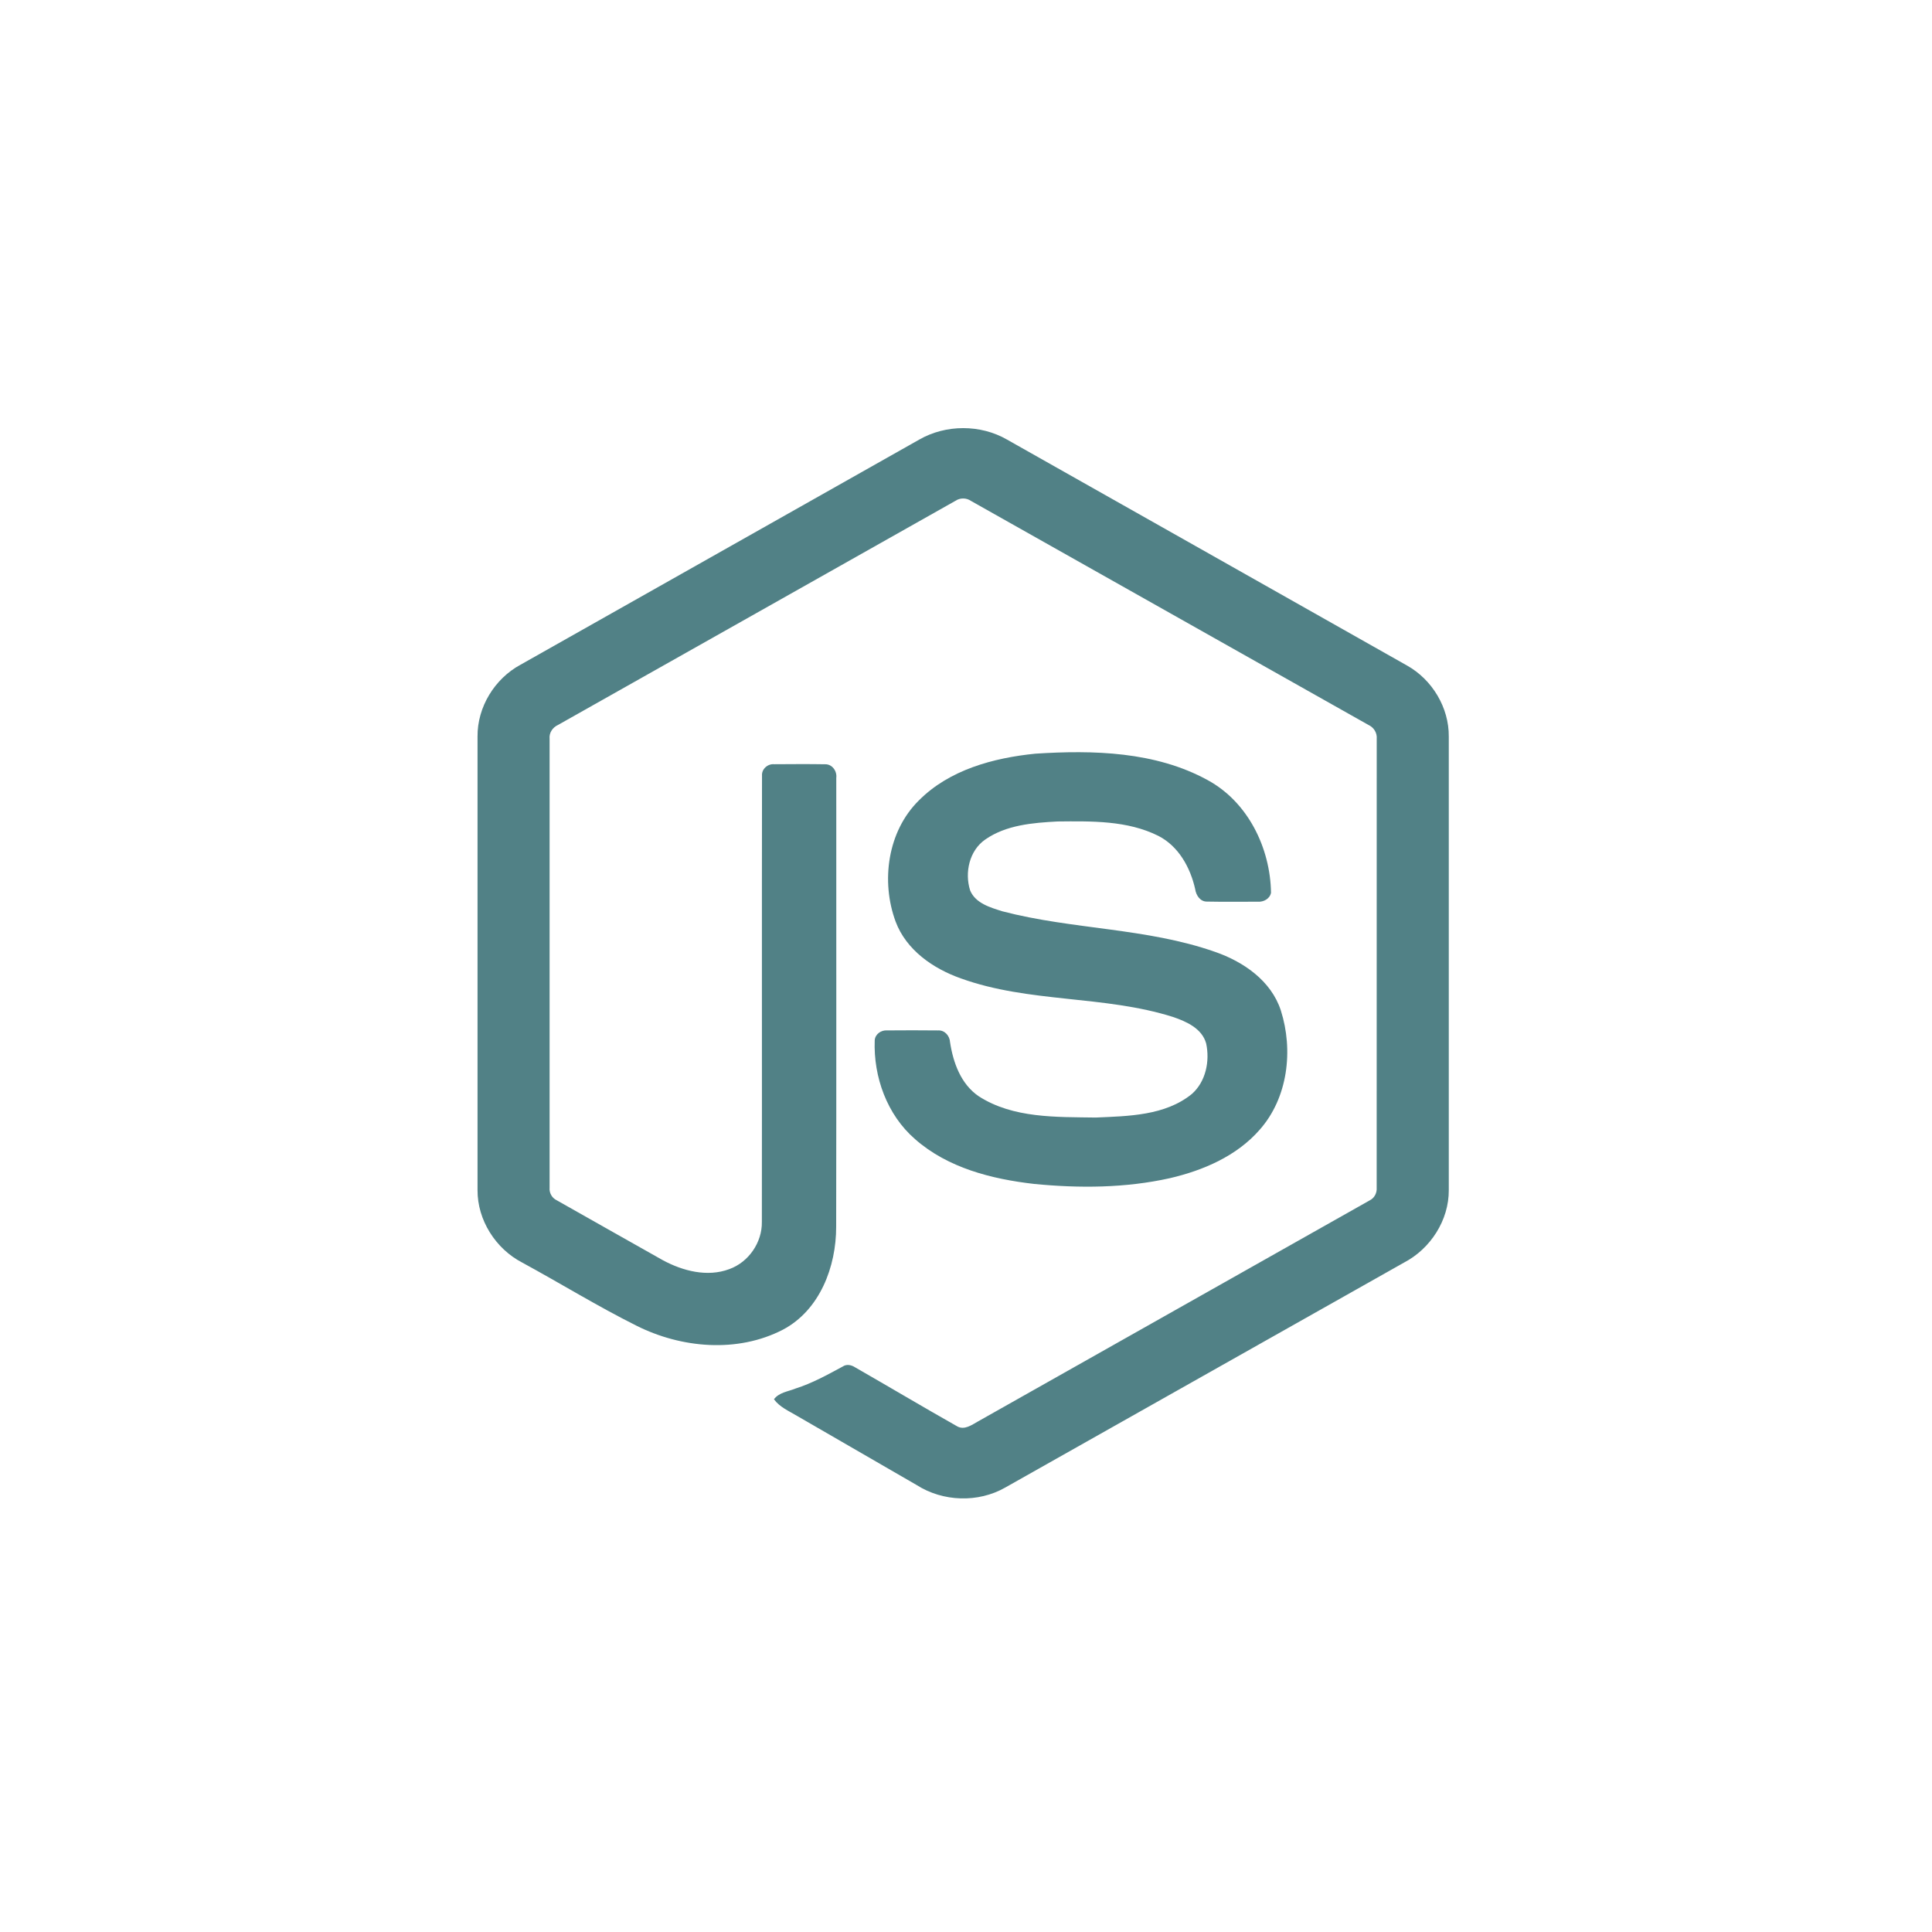 <svg width="89" height="89" viewBox="0 0 89 89" fill="none" xmlns="http://www.w3.org/2000/svg">
<path d="M42.35 20.248C43.573 19.548 45.165 19.545 46.387 20.248C52.532 23.72 58.679 27.187 64.823 30.662C65.979 31.313 66.752 32.599 66.74 33.93V54.821C66.749 56.208 65.899 57.525 64.68 58.161C58.555 61.614 52.433 65.072 46.309 68.525C45.062 69.238 43.437 69.183 42.228 68.411C40.392 67.347 38.553 66.287 36.716 65.224C36.341 65 35.918 64.822 35.653 64.459C35.887 64.143 36.306 64.103 36.646 63.965C37.413 63.722 38.117 63.331 38.821 62.951C38.999 62.829 39.217 62.876 39.387 62.985C40.957 63.885 42.514 64.812 44.089 65.703C44.425 65.897 44.766 65.64 45.053 65.48C51.063 62.083 57.081 58.698 63.091 55.3C63.313 55.193 63.436 54.957 63.418 54.713C63.422 47.822 63.419 40.929 63.42 34.037C63.446 33.761 63.286 33.506 63.035 33.393C56.932 29.956 50.831 26.513 44.729 23.075C44.623 23.002 44.498 22.963 44.369 22.963C44.241 22.962 44.116 23.001 44.01 23.073C37.907 26.513 31.808 29.959 25.705 33.396C25.456 33.509 25.288 33.76 25.318 34.037C25.319 40.929 25.318 47.822 25.318 54.714C25.307 54.833 25.333 54.952 25.393 55.056C25.452 55.16 25.542 55.243 25.65 55.294C27.278 56.218 28.909 57.135 30.538 58.055C31.456 58.549 32.584 58.843 33.595 58.464C34.488 58.144 35.113 57.233 35.096 56.285C35.105 49.434 35.092 42.582 35.103 35.732C35.08 35.427 35.369 35.176 35.665 35.205C36.447 35.2 37.231 35.194 38.013 35.207C38.34 35.2 38.565 35.527 38.524 35.833C38.521 42.728 38.532 49.623 38.519 56.517C38.521 58.355 37.766 60.354 36.066 61.253C33.972 62.338 31.384 62.108 29.316 61.068C27.525 60.174 25.816 59.119 24.057 58.162C22.835 57.529 21.99 56.207 21.998 54.821V33.93C21.985 32.571 22.789 31.262 23.981 30.62C30.105 27.164 36.228 23.706 42.35 20.248Z" fill="#518186"/>
<path d="M47.692 34.719C50.363 34.547 53.222 34.617 55.626 35.933C57.487 36.941 58.518 39.058 58.551 41.125C58.499 41.404 58.208 41.558 57.942 41.538C57.167 41.538 56.392 41.549 55.617 41.533C55.288 41.546 55.097 41.243 55.056 40.952C54.833 39.963 54.294 38.983 53.362 38.506C51.933 37.791 50.276 37.827 48.718 37.842C47.58 37.902 46.356 38.001 45.393 38.669C44.653 39.176 44.428 40.199 44.692 41.023C44.941 41.615 45.624 41.806 46.183 41.982C49.401 42.824 52.812 42.74 55.97 43.848C57.277 44.299 58.556 45.177 59.003 46.546C59.588 48.38 59.332 50.573 58.027 52.045C56.968 53.257 55.427 53.917 53.889 54.275C51.844 54.731 49.722 54.743 47.645 54.54C45.692 54.318 43.659 53.804 42.151 52.474C40.862 51.354 40.233 49.61 40.295 47.926C40.31 47.642 40.593 47.444 40.865 47.467C41.646 47.461 42.426 47.459 43.206 47.468C43.518 47.446 43.749 47.715 43.765 48.009C43.909 48.952 44.264 49.941 45.085 50.5C46.671 51.523 48.661 51.453 50.477 51.481C51.982 51.415 53.671 51.395 54.899 50.4C55.547 49.833 55.739 48.884 55.563 48.068C55.374 47.378 54.653 47.057 54.034 46.847C50.856 45.842 47.407 46.207 44.26 45.07C42.983 44.618 41.748 43.765 41.257 42.453C40.572 40.595 40.886 38.297 42.328 36.874C43.733 35.459 45.763 34.914 47.692 34.719V34.719Z" fill="#518186"/>
</svg>
